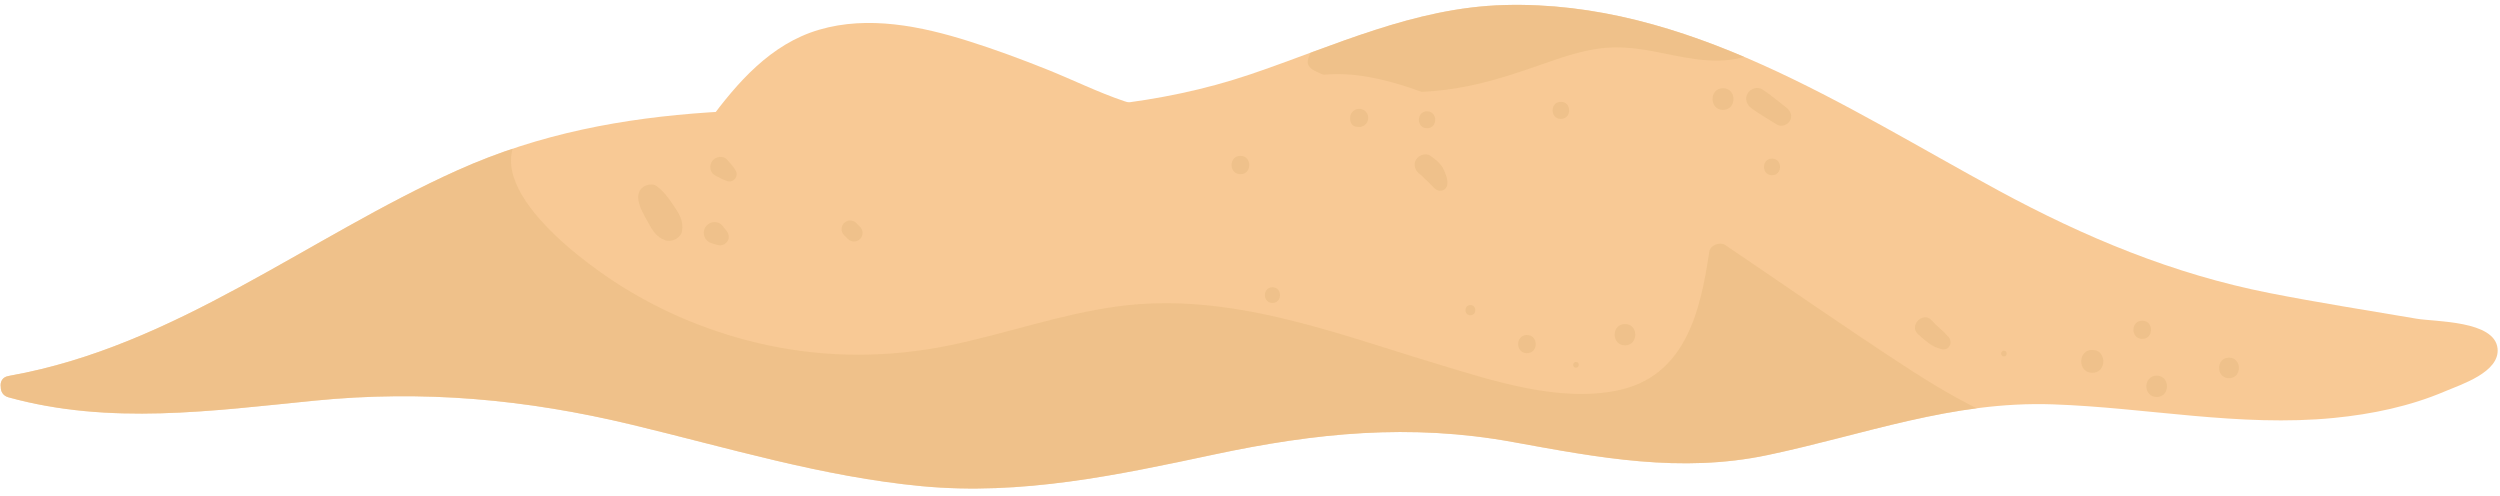 <?xml version="1.0" encoding="UTF-8" standalone="no"?><svg xmlns="http://www.w3.org/2000/svg" xmlns:xlink="http://www.w3.org/1999/xlink" fill="#ffd863" height="630.6" preserveAspectRatio="xMidYMid meet" version="1" viewBox="475.8 86.1 3180.9 630.6" width="3180.9" zoomAndPan="magnify"><g><g><g><defs><g id="change1_1"><path d="M486.539,564.515c0.243-0.043,0.476-0.107,0.723-0.151c0.384-0.085,0.746-0.19,1.153-0.238 C698.918,526.536,867.111,388.4,1058.22,302.602c208.985-93.823,426.332-77.121,649.511-75.163 c121.87,1.068,242.491-7.348,358.675-46.645c106.725-36.097,208.596-85.098,323.294-88.268 c231.998-6.413,433.303,130.088,628.795,235.941c109.881,59.496,221.885,106.238,344.866,130.49 c62.126,12.252,124.825,22.011,187.244,32.648c23.809,4.057,99.374,2.196,102.997,37.895 c3.065,30.201-46.492,45.817-66.518,54.369c-45.028,19.232-93.272,29.236-141.854,34.011 c-119.565,11.749-238.036-13.155-357.262-17.295c-128.553-4.462-239.673,38.551-363.071,64.51 c-110.86,23.319-214.868,3.316-324.365-16.616c-130.771-23.804-250.638-11.655-379.804,15.868 c-123.553,26.327-245.103,52.336-372.174,40.335c-125.589-11.861-246.69-48.914-368.862-78.237 c-135.318-32.479-265.079-44.303-403.672-30.578c-130.794,12.952-260.545,31.406-389.483-4.252 c-7.008-1.937-9.848-7.477-9.78-13.1C475.808,572.286,478.452,565.933,486.539,564.515z" id="a"/></g></defs><use fill="#f8c995" overflow="visible" xlink:actuate="onLoad" xlink:href="#a" xlink:show="embed" xlink:type="simple"/><clipPath id="b"><use overflow="visible" xlink:actuate="onLoad" xlink:href="#a" xlink:show="embed" xlink:type="simple"/></clipPath><g id="change2_2"><path clip-path="url(#b)" d="M333.139,546.799c74.051-114.492,199.686-180.451,325.851-221.795c156.68-51.341,320.472-84.508,480.331-124.53 c11.779-2.948,18.8,8.24,16.975,17.279c5.302,5.889,6.619,16.488-1.724,22.638c-90.212,66.483,57.525,175.331,108.408,207.647 c57.744,36.678,121.746,62.74,188.625,77.098c76.855,16.497,155.682,16.163,232.574,0.323 c71.572-14.747,140.821-39.674,213.436-49.518c141.475-19.177,274.501,33.359,407.491,73.457 c70.813,21.35,153.336,48.612,227.872,33.655c87.216-17.499,106.409-100.678,117.598-176.614 c1.29-8.748,13.764-13.057,20.648-8.398c75.026,50.794,149.457,102.622,225.288,152.206 c76.27,49.872,156.748,94.512,249.503,100.44c13.521,0.864,19.628,18.784,7.095,26.187 c-106.13,62.685-228.622,57.054-347.588,61.536c-141.864,5.345-275.704,66.589-418.382,52.406 c-143.181-14.232-276.711-61.957-421.85-33.373c-124.13,24.447-239.724,78.804-362.513,108.191 c-121.614,29.103-229.144,18.477-344.761-27.882c-70.209-28.152-137.916-54.671-214.918-52.946 c-72.876,1.631-144.059,20.129-216.551,26.068c-124.034,10.162-250.665-11.593-364.736-61.081 c-46.693-20.257-110.576-45.531-143.579-86.356C287.965,625.994,310.369,582.009,333.139,546.799z" fill="#e9bc83" opacity="0.6"/></g><g id="change2_3"><path clip-path="url(#b)" d="M2143.75,152.049c2.549-6.596,5.098-13.192,7.646-19.788c0.837-2.166,3.43-2.24,4.723-1.096l14.767-12.984 c-1.07-1.19-1.265-3.146,0.558-4.079c133.251-68.272,288.371-47.811,426.458-6.604c34.714,10.359,69.277,22.936,97.135,46.846 c1.599,1.373,0.669,4.075-1.211,4.588c-39.169,10.671-78.548-0.949-117.236-8.013c-21.04-3.842-42.142-5.957-63.468-3.366 c-22.737,2.762-44.739,9.749-66.289,17.257c-38.629,13.458-76.744,26.852-117.282,33.443 c-37.315,6.067-75.601,7.334-112.929,0.679c-21.09-3.76-41.702-10.196-61.043-19.431c-6.348-3.031-15.83-6.157-15.927-14.61 C2139.604,160.664,2142.256,155.916,2143.75,152.049z" fill="#e9bc83" opacity="0.6"/></g></g></g><g id="change3_1"><path d="M1375.924,249.828c-1.132-2.65-0.991-5.799,1.372-9.005 c36.774-49.883,78.995-98.704,140.591-116.842c62.596-18.432,130.039-4.583,190.702,14.567 c33.441,10.556,66.411,22.782,98.972,35.786c32.928,13.151,64.969,29.089,98.571,40.454c32.185,10.885,64.197,13.414,97.517,6.556 c30.88-6.355,60.405-17.729,90.512-26.836c35.274-10.67,71.118-17.076,108.011-12.668c39.636,4.736,77.117,18.464,113.868,33.459 c8.848,3.61,11.901,18.934,0,21.174c-35.34,6.655-69.136,18.852-102.558,31.868c-33.995,13.239-67.96,26.354-102.594,37.857 c-69.905,23.219-141.203,41.911-212.651,59.698c-71.683,17.846-143.503,37.035-216.885,46.532 c-68.04,8.806-142.322,9.775-207.256-15.457c-31.838-12.371-61.636-31.524-81.53-59.805 C1374.401,311.34,1369.684,280.183,1375.924,249.828z" fill="#f8c995"/></g><g fill="#e9bc83" id="change2_1" opacity="0.6"><path d="M1293.863,324.268c4.621-3.453,12.568-5.066,17.624-1.241c9.13,6.906,14.968,15.095,21.328,24.505 c7.199,10.65,12.663,19.022,10.813,32.379c-1.223,8.833-13.218,14.705-21.121,11.992c-11.785-4.046-16.78-13.098-22.474-23.462 c-4.88-8.883-10.095-17.387-11.858-27.493C1287.062,334.564,1288.396,328.352,1293.863,324.268z"/><path d="M1381.206,369.241c4.313-1.188,10.329-0.164,13.298,3.515c1.785,2.212,3.571,4.425,5.356,6.637 c1.584,1.963,2.698,3.785,3.043,6.354c0.317,2.359,0.016,4.995-1.313,7.056c-2.64,4.095-7.647,6.492-12.496,5.085 c-2.629-0.763-5.258-1.525-7.887-2.288c-8.458-2.454-12.652-12.415-8.168-20.077 C1374.774,372.555,1377.891,370.153,1381.206,369.241z"/><path d="M1385.71,309.319c-6.809-3.443-7.901-12.984-3.553-18.612c4.283-5.545,13.919-7.155,18.903-1.282 c3.763,4.435,8.167,8.76,10.929,13.893c3.722,6.918-2.425,15.377-10.236,13.315C1396.102,315.141,1390.91,311.949,1385.71,309.319 z"/><path d="M1557.538,366.657c2.908,0.13,5.655,1.113,7.754,3.212c1.599,1.599,3.198,3.198,4.797,4.797 c1.989,1.989,3.212,4.942,3.212,7.754c0,2.69-1.195,5.902-3.212,7.754c-2.09,1.918-4.833,3.343-7.754,3.212 c-2.909-0.13-5.655-1.113-7.754-3.212c-1.599-1.599-3.198-3.198-4.797-4.797c-1.989-1.988-3.212-4.942-3.212-7.754 c0-2.689,1.195-5.902,3.212-7.753C1551.874,367.95,1554.618,366.527,1557.538,366.657z"/><path d="M2718.383,199.975c10.557,7.038,20.272,15.273,30.329,23.021c5.281,4.069,8.113,10.634,4.436,16.92 c-3.29,5.625-11.249,8.016-16.92,4.436c-10.656-6.728-21.687-12.994-31.844-20.428c-6.034-4.417-9.032-12.037-4.975-18.973 C2703.025,198.77,2712.124,195.802,2718.383,199.975z"/><path d="M2668.091,198.352c17.717,0,17.747,27.535,0,27.535 C2650.374,225.886,2650.344,198.352,2668.091,198.352z"/><path d="M2730.454,287.904c13.596,0,13.619,21.13,0,21.13 C2716.858,309.034,2716.836,287.904,2730.454,287.904z"/><path d="M2461.811,215.645c13.982,0,14.005,21.73,0,21.73 C2447.829,237.376,2447.805,215.645,2461.811,215.645z"/><path d="M2291.51,249.269c-13.854,0-13.877-21.53,0-21.53 C2305.364,227.738,2305.387,249.269,2291.51,249.269z"/><path d="M2195.174,230.268c0.726-1.348,1.719-2.43,2.979-3.245c0.721-0.717,1.572-1.213,2.552-1.487 c0.902-0.523,1.875-0.786,2.919-0.789c1.025-0.276,2.05-0.276,3.075,0c1.044,0.003,2.017,0.266,2.919,0.789 c1.434,0.466,2.675,1.263,3.722,2.391c0.603,0.78,1.205,1.561,1.808,2.341c0.389,0.921,0.777,1.842,1.166,2.763 c0.138,1.025,0.276,2.05,0.413,3.075c-0.138,1.025-0.275,2.05-0.413,3.075c-0.389,0.921-0.777,1.842-1.166,2.763 c-0.727,1.348-1.72,2.429-2.979,3.245c-0.722,0.717-1.572,1.213-2.552,1.487c-1.378,0.724-2.864,1.056-4.456,0.996 c-0.8-0.068-1.599-0.135-2.399-0.203c-1.234,0.047-2.385-0.211-3.453-0.772c-1.111-0.361-2.073-0.979-2.885-1.853 c-0.467-0.605-0.935-1.21-1.402-1.814c-0.811-1.398-1.219-2.906-1.224-4.524c-0.067-0.8-0.135-1.599-0.203-2.399 c0.137-1.025,0.276-2.05,0.413-3.075C2194.397,232.109,2194.785,231.188,2195.174,230.268z"/><path d="M2295.931,284.41c5.81,4.208,12.428,9.151,15.818,15.657c2.98,5.719,6.106,13.418,5.641,19.978 c-0.58,8.189-9.327,11.495-15.473,6.409c-3.659-3.029-6.505-6.952-10.179-10.037c-1.723-1.447-3.194-3.041-4.777-4.637 c-1.834-1.85-3.488-3.291-4.623-4.114c-5.882-4.26-8.758-11.712-4.831-18.425C2280.903,283.433,2290.009,280.12,2295.931,284.41z"/><path d="M2933.485,493.606c3.461,3.79,7.101,7.399,10.996,10.745c3.973,3.413,7.291,6.738,10.726,10.708 c5.852,6.764,0.342,17.672-8.916,15.317c-6.082-1.548-11.082-3.696-16.14-7.452c-4.949-3.675-9.688-7.58-14.154-11.829 C2904.419,500.078,2922.751,481.85,2933.485,493.606z"/><path d="M3025.482,532.27c4.71,0,4.718,7.32,0,7.32C3020.772,539.59,3020.765,532.27,3025.482,532.27z"/><path d="M2543.364,498.377c17.46,0,17.489,27.134,0,27.134 C2525.904,525.511,2525.875,498.377,2543.364,498.377z"/><path d="M2481,546.662c4.71,0,4.718,7.32,0,7.32C2476.29,553.982,2476.282,546.662,2481,546.662z"/><path d="M2418.636,512.371c14.884,0,14.908,23.131,0,23.131 C2403.752,535.503,2403.728,512.371,2418.636,512.371z"/><path d="M2346.678,474.3c8.316,0,8.33,12.924,0,12.924C2338.362,487.224,2338.349,474.3,2346.678,474.3z"/><path d="M2094.825,451.609c12.823,0,12.844,19.929,0,19.929 C2082.002,471.538,2081.98,451.609,2094.825,451.609z"/><path d="M2054.049,284.404c15.013,0,15.038,23.332,0,23.332 C2039.036,307.736,2039.011,284.404,2054.049,284.404z"/><path d="M3137.922,531.296c18.747,0,18.779,29.136,0,29.136 C3119.174,560.432,3119.143,531.296,3137.922,531.296z"/><path d="M3219.885,564.078c17.459,0,17.488,27.134,0,27.134 C3202.425,591.213,3202.396,564.078,3219.885,564.078z"/><path d="M3311.884,541.161c16.816,0,16.844,26.134,0,26.134 C3295.068,567.294,3295.04,541.161,3311.884,541.161z"/><path d="M3201.485,494.153c14.884,0,14.909,23.131,0,23.131 C3186.601,517.284,3186.576,494.153,3201.485,494.153z"/></g></g></svg>